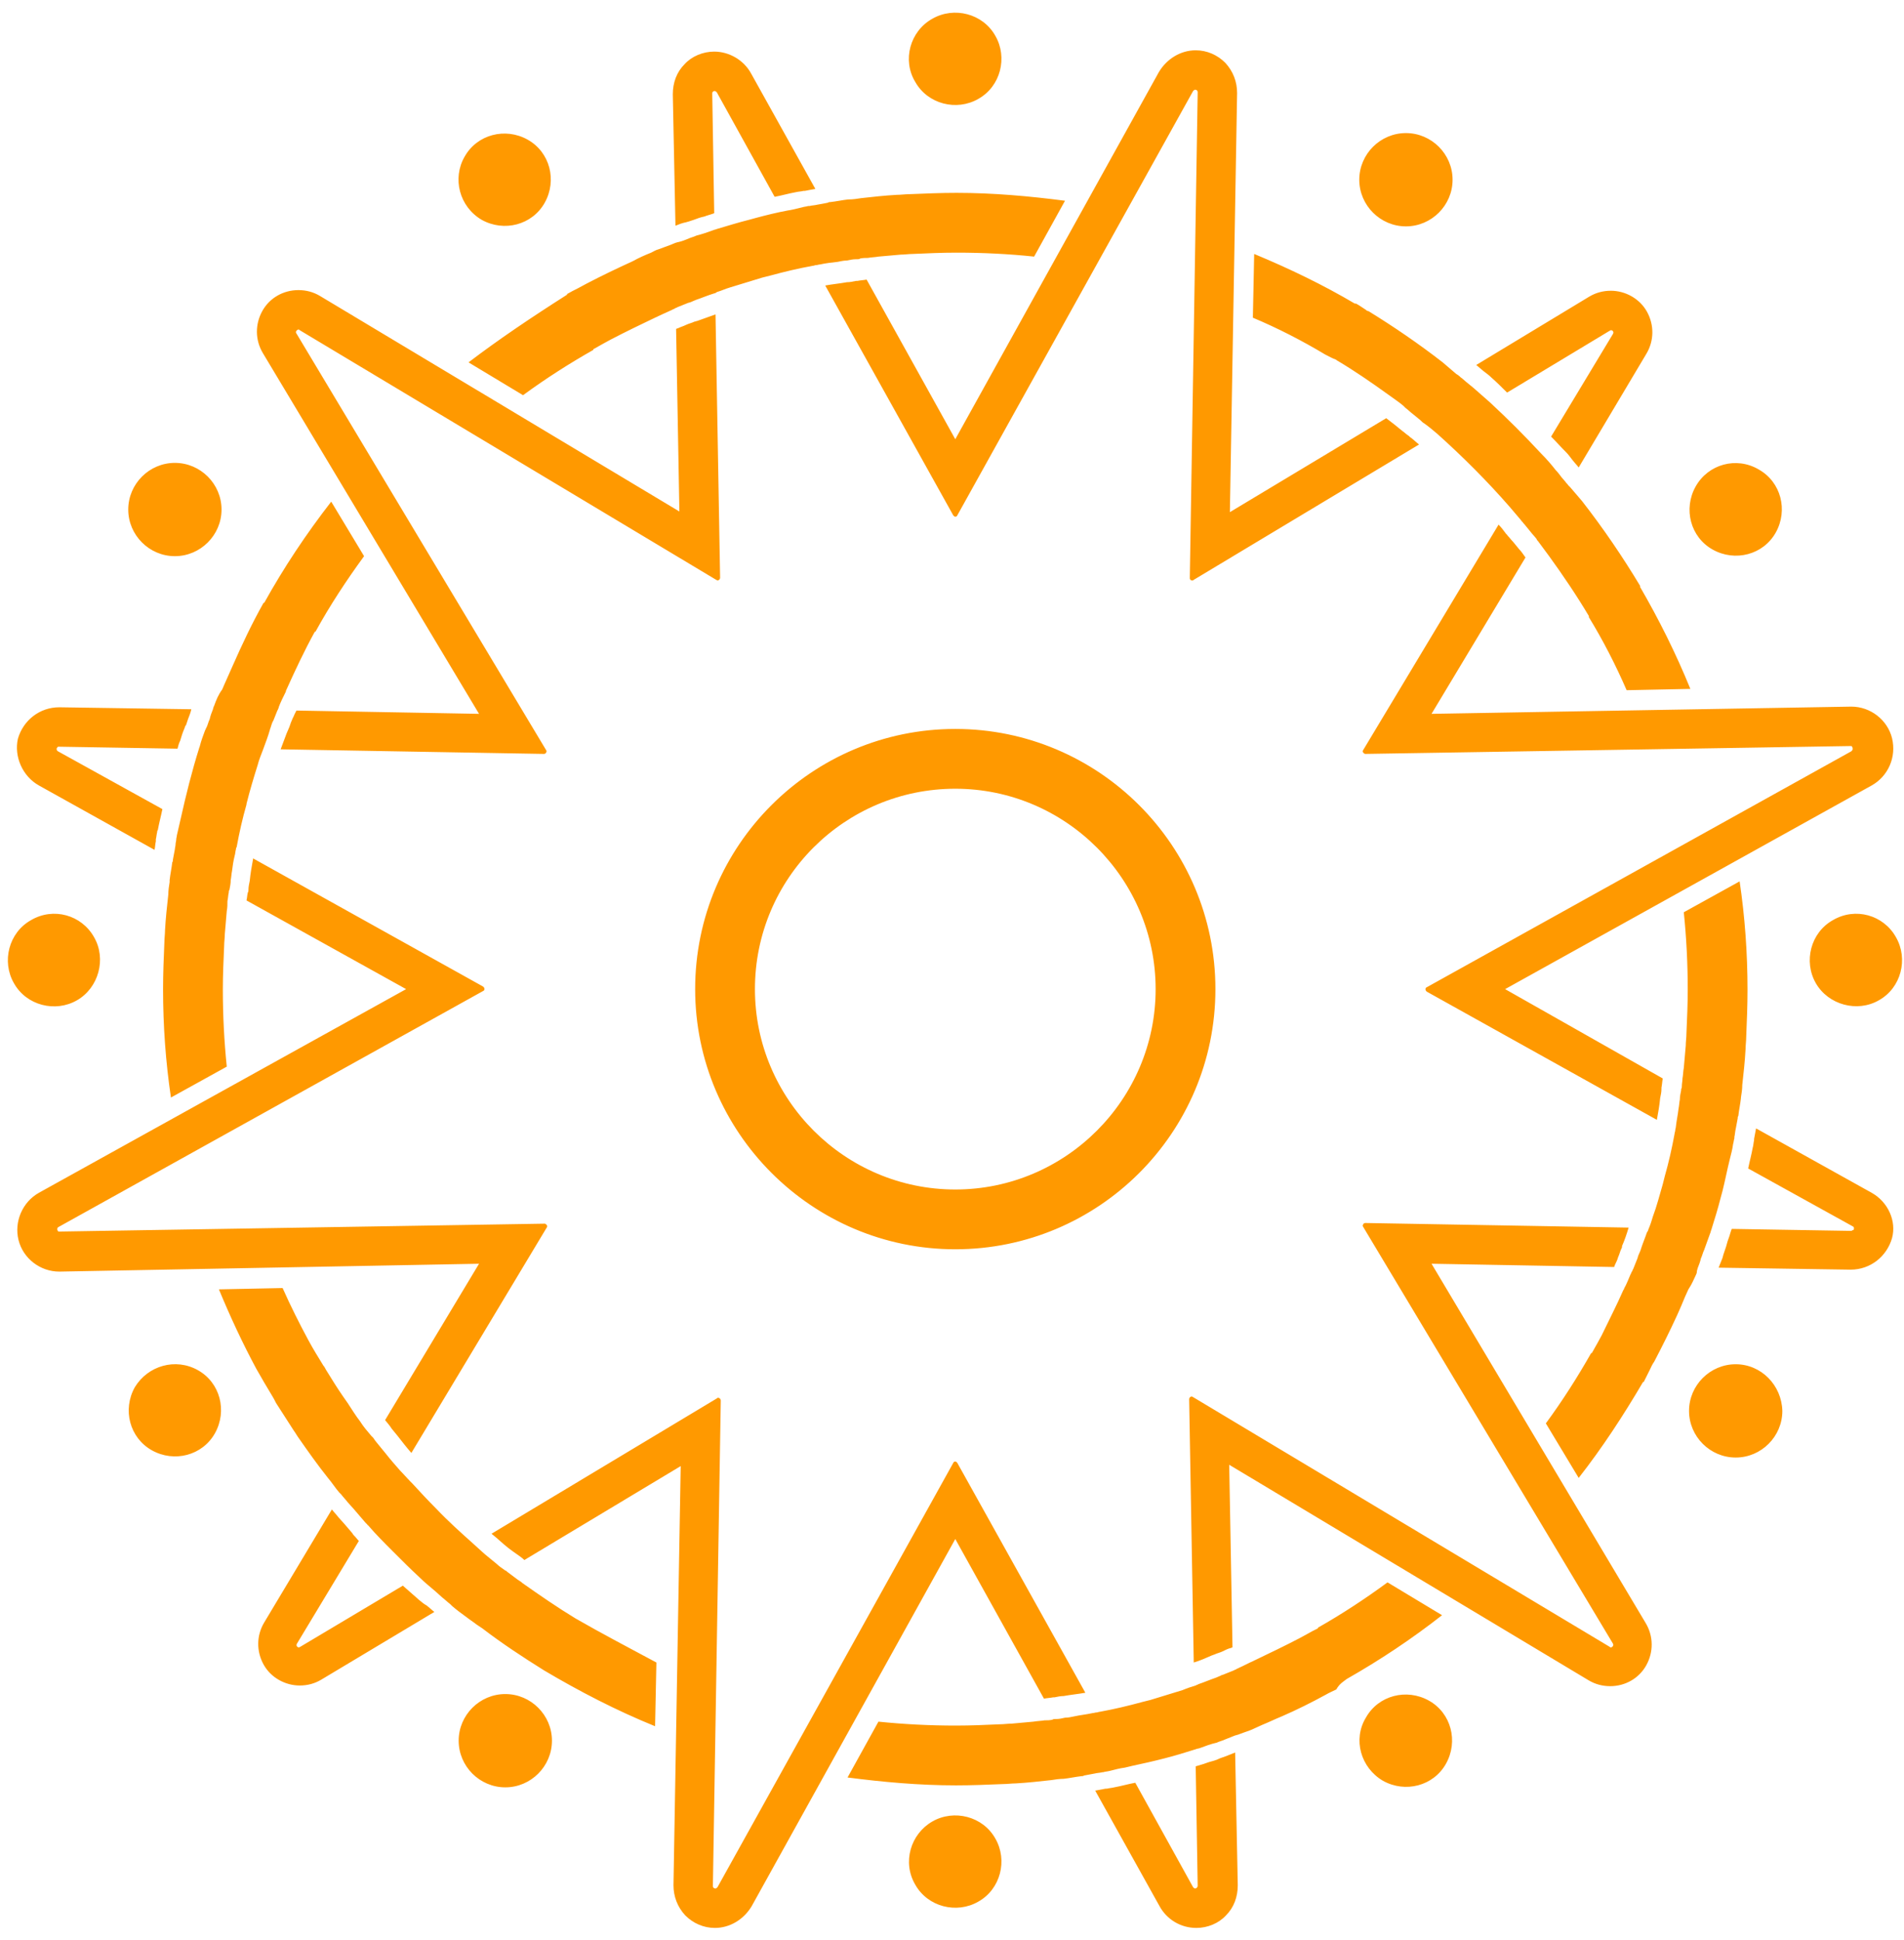 <svg width="106" height="108" viewBox="0 0 106 108" fill="none" xmlns="http://www.w3.org/2000/svg">
<path d="M73.773 19.733C72.493 18.965 71.14 18.27 69.75 17.685L69.823 14.137C71.761 14.942 73.663 15.856 75.455 16.917V16.88C75.674 16.99 75.857 17.136 76.04 17.246C76.077 17.282 76.113 17.319 76.186 17.319C77.613 18.197 79.002 19.148 80.319 20.172C80.575 20.391 80.831 20.61 81.087 20.83C81.124 20.83 81.124 20.866 81.16 20.866L81.197 20.903C81.27 20.94 81.306 21.013 81.38 21.049C81.453 21.122 81.562 21.196 81.636 21.269C81.782 21.378 81.892 21.488 82.038 21.598C82.331 21.854 82.66 22.146 82.952 22.402C83.94 23.317 84.891 24.268 85.805 25.255C86.097 25.548 86.353 25.84 86.609 26.169C86.719 26.279 86.829 26.425 86.939 26.572C87.012 26.645 87.085 26.754 87.158 26.828C87.195 26.901 87.268 26.937 87.304 27.01L87.341 27.047C87.377 27.084 87.377 27.084 87.414 27.12C87.633 27.376 87.853 27.632 88.072 27.888C89.243 29.388 90.34 30.997 91.327 32.642H91.29C92.351 34.471 93.302 36.373 94.106 38.348L90.559 38.421C89.937 36.994 89.243 35.641 88.438 34.325H88.475C87.78 33.154 87.012 32.021 86.244 30.96C86.024 30.668 85.841 30.412 85.622 30.119C85.585 30.082 85.549 30.046 85.549 30.009C85.439 29.863 85.293 29.717 85.183 29.57C85.073 29.424 84.964 29.314 84.854 29.168L84.817 29.132C84.781 29.058 84.708 29.022 84.671 28.949C84.452 28.693 84.269 28.473 84.049 28.217C82.806 26.791 81.453 25.438 80.026 24.158C79.77 23.938 79.551 23.756 79.295 23.573C79.222 23.536 79.149 23.463 79.112 23.426C79.112 23.426 79.112 23.426 79.076 23.39C78.929 23.28 78.82 23.17 78.673 23.061C78.527 22.951 78.381 22.805 78.234 22.695C78.198 22.658 78.161 22.622 78.125 22.585C77.869 22.366 77.576 22.183 77.284 21.964C76.369 21.305 75.418 20.647 74.431 20.062C74.431 20.062 74.394 20.062 74.394 20.025C74.175 19.952 73.992 19.842 73.773 19.733ZM26.084 20.172L29.119 22C30.363 21.086 31.679 20.245 33.032 19.477V19.44C33.215 19.33 33.434 19.221 33.617 19.111C33.764 19.038 33.873 18.965 34.02 18.892C34.861 18.453 35.702 18.05 36.543 17.648C36.58 17.648 36.58 17.648 36.616 17.612C36.872 17.502 37.165 17.356 37.421 17.246C37.457 17.209 37.531 17.209 37.567 17.173C37.604 17.136 37.677 17.136 37.713 17.1C37.896 17.026 38.079 16.953 38.262 16.88C38.335 16.844 38.408 16.844 38.481 16.807C38.554 16.77 38.664 16.734 38.737 16.697C39.066 16.588 39.396 16.441 39.761 16.332C39.798 16.332 39.871 16.295 39.908 16.258C40.164 16.185 40.383 16.076 40.639 16.002C41.224 15.82 41.846 15.637 42.431 15.454C42.577 15.417 42.724 15.381 42.87 15.344C43.675 15.125 44.443 14.942 45.247 14.796C45.32 14.796 45.357 14.759 45.43 14.759C45.503 14.759 45.576 14.722 45.649 14.722C45.978 14.649 46.308 14.613 46.637 14.576C46.82 14.54 46.966 14.503 47.149 14.503C47.332 14.466 47.478 14.43 47.661 14.43C47.697 14.43 47.697 14.43 47.734 14.43C47.77 14.43 47.844 14.43 47.88 14.393C48.026 14.357 48.173 14.357 48.319 14.357C48.502 14.32 48.721 14.32 48.904 14.284C49.306 14.247 49.709 14.21 50.148 14.174C50.367 14.174 50.587 14.137 50.806 14.137C51.611 14.101 52.415 14.064 53.256 14.064C54.719 14.064 56.182 14.137 57.572 14.284L59.291 11.175C57.316 10.919 55.304 10.736 53.256 10.736C52.379 10.736 51.501 10.773 50.623 10.809C50.404 10.809 50.148 10.846 49.928 10.846C49.27 10.882 48.612 10.956 47.953 11.029C47.734 11.065 47.478 11.102 47.258 11.102C47.258 11.102 47.258 11.102 47.222 11.102C46.893 11.138 46.564 11.212 46.234 11.248C46.198 11.248 46.125 11.248 46.088 11.285C45.905 11.321 45.722 11.358 45.503 11.394C45.357 11.431 45.211 11.431 45.064 11.468C45.028 11.468 45.028 11.468 44.991 11.468C44.881 11.504 44.772 11.504 44.662 11.541C44.369 11.614 44.077 11.687 43.821 11.724C43.236 11.833 42.651 11.98 42.102 12.126C41.956 12.162 41.846 12.199 41.7 12.236C41.114 12.382 40.529 12.565 39.908 12.748C39.834 12.784 39.761 12.784 39.688 12.821C39.396 12.93 39.066 13.04 38.774 13.113C38.628 13.186 38.445 13.223 38.298 13.296C38.116 13.369 37.933 13.442 37.75 13.479C37.713 13.479 37.64 13.516 37.604 13.516C37.531 13.552 37.421 13.589 37.348 13.625C37.128 13.698 36.872 13.808 36.653 13.881C36.507 13.918 36.397 13.991 36.251 14.064C35.885 14.21 35.556 14.357 35.227 14.54C34.349 14.942 33.508 15.344 32.666 15.783C32.52 15.856 32.337 15.966 32.191 16.039C31.972 16.149 31.752 16.258 31.569 16.368V16.405C29.558 17.685 27.766 18.892 26.084 20.172ZM32.045 90.096C31.021 89.474 30.07 88.816 29.082 88.121C29.009 88.048 28.936 88.012 28.826 87.938C28.717 87.865 28.644 87.792 28.534 87.719C28.424 87.646 28.351 87.573 28.241 87.5C28.205 87.463 28.168 87.426 28.132 87.426C27.985 87.317 27.802 87.207 27.656 87.061C27.51 86.951 27.4 86.841 27.254 86.732C26.925 86.476 26.632 86.183 26.34 85.927C25.645 85.305 24.95 84.684 24.292 83.989L24.255 83.952C23.816 83.513 23.377 83.038 22.939 82.562C22.902 82.526 22.865 82.489 22.829 82.453C22.646 82.27 22.463 82.05 22.28 81.868C22.024 81.575 21.732 81.246 21.476 80.917C21.366 80.77 21.256 80.661 21.146 80.514C21.037 80.368 20.89 80.222 20.781 80.039C20.744 80.002 20.708 79.966 20.671 79.929C20.452 79.673 20.232 79.417 20.049 79.125C19.793 78.796 19.574 78.43 19.355 78.101C19.281 77.991 19.172 77.845 19.099 77.735C18.769 77.26 18.477 76.784 18.184 76.309C18.111 76.199 18.075 76.089 18.001 76.016C17.709 75.541 17.416 75.065 17.16 74.59C16.648 73.639 16.173 72.688 15.734 71.701L12.187 71.774C12.808 73.273 13.503 74.773 14.271 76.199C14.564 76.711 14.856 77.223 15.149 77.698C15.222 77.808 15.295 77.954 15.368 78.101C15.697 78.613 16.026 79.125 16.356 79.637C16.465 79.783 16.538 79.929 16.648 80.076C17.16 80.807 17.672 81.538 18.257 82.27C18.477 82.526 18.66 82.818 18.879 83.074C18.916 83.111 18.952 83.148 18.989 83.184C19.099 83.33 19.245 83.477 19.355 83.623C19.464 83.733 19.574 83.879 19.684 83.989C19.903 84.245 20.122 84.501 20.342 84.757C20.378 84.793 20.415 84.83 20.452 84.866C20.452 84.866 20.452 84.903 20.488 84.903C20.927 85.415 21.402 85.89 21.878 86.366L21.915 86.402C22.39 86.878 22.829 87.317 23.341 87.792C23.633 88.085 23.962 88.341 24.255 88.597C24.365 88.706 24.511 88.816 24.621 88.926C24.767 89.036 24.913 89.182 25.06 89.292C25.096 89.328 25.133 89.365 25.169 89.401C25.425 89.621 25.718 89.84 25.974 90.023C26.157 90.169 26.34 90.279 26.523 90.425C26.632 90.498 26.742 90.572 26.852 90.645C27.949 91.486 29.119 92.254 30.289 92.985C32.264 94.156 34.312 95.216 36.47 96.094L36.543 92.546C35.044 91.742 33.508 90.937 32.045 90.096ZM79.697 70.348L89.864 70.53C89.864 70.494 89.901 70.457 89.901 70.421C89.974 70.274 90.047 70.128 90.084 69.982C90.157 69.836 90.193 69.653 90.266 69.506C90.303 69.47 90.303 69.397 90.303 69.36C90.449 69.031 90.559 68.702 90.669 68.336L76.004 68.08C75.967 68.08 75.894 68.117 75.894 68.153C75.857 68.19 75.857 68.263 75.894 68.3L89.791 91.486C89.864 91.596 89.754 91.705 89.681 91.705C89.645 91.705 89.645 91.705 89.608 91.669L66.422 77.772C66.385 77.772 66.385 77.735 66.349 77.735C66.276 77.735 66.203 77.808 66.203 77.881L66.459 92.546C66.824 92.437 67.153 92.29 67.483 92.144C67.519 92.144 67.556 92.108 67.592 92.108C67.739 92.034 67.921 91.998 68.068 91.925C68.214 91.852 68.36 91.778 68.507 91.742C68.543 91.742 68.58 91.705 68.616 91.705L68.433 81.538L88.438 93.534C88.804 93.753 89.206 93.863 89.645 93.863C90.486 93.863 91.254 93.424 91.656 92.693C92.058 91.961 92.058 91.084 91.62 90.352L79.697 70.348ZM26.669 39.737L16.502 39.554C16.465 39.628 16.429 39.701 16.392 39.774C16.356 39.884 16.282 39.993 16.246 40.103C16.173 40.249 16.136 40.432 16.063 40.578C16.026 40.652 15.99 40.761 15.953 40.834C15.844 41.127 15.734 41.42 15.624 41.712L30.289 41.968C30.326 41.968 30.399 41.932 30.399 41.895C30.436 41.858 30.436 41.785 30.399 41.749L16.502 18.562C16.465 18.526 16.465 18.453 16.502 18.416C16.538 18.38 16.575 18.343 16.612 18.343C16.648 18.343 16.648 18.343 16.685 18.38L39.871 32.277C39.908 32.277 39.908 32.313 39.944 32.313C40.017 32.313 40.09 32.24 40.09 32.167L39.834 17.502C39.505 17.612 39.14 17.758 38.81 17.868C38.774 17.868 38.701 17.904 38.664 17.904C38.518 17.977 38.335 18.014 38.189 18.087C38.042 18.16 37.896 18.197 37.75 18.27C37.713 18.27 37.677 18.306 37.64 18.306L37.823 28.473L17.819 16.478C17.453 16.258 17.05 16.149 16.612 16.149C15.771 16.149 15.002 16.588 14.6 17.319C14.198 18.05 14.198 18.928 14.637 19.66L26.669 39.737ZM104.2 66.398L97.764 62.814C97.727 62.997 97.691 63.216 97.654 63.399C97.654 63.436 97.654 63.436 97.654 63.472C97.617 63.618 97.617 63.765 97.581 63.874C97.508 64.277 97.398 64.679 97.325 65.045L103.14 68.263C103.176 68.263 103.176 68.3 103.213 68.336C103.213 68.373 103.213 68.409 103.213 68.409C103.213 68.446 103.176 68.482 103.14 68.482C103.103 68.482 103.103 68.519 103.066 68.519L96.447 68.409H96.41C96.337 68.592 96.301 68.775 96.228 68.958C96.154 69.141 96.118 69.36 96.045 69.543C96.008 69.653 95.972 69.762 95.935 69.872C95.935 69.909 95.898 69.982 95.898 70.018C95.825 70.201 95.752 70.384 95.679 70.567H95.716L103.03 70.677C104.127 70.677 105.041 69.945 105.334 68.921C105.59 67.97 105.114 66.91 104.2 66.398ZM2.166 43.724L8.602 47.308C8.639 47.161 8.639 46.978 8.676 46.832C8.676 46.796 8.676 46.759 8.676 46.722C8.712 46.576 8.712 46.466 8.749 46.32C8.749 46.284 8.749 46.247 8.785 46.21C8.858 45.808 8.968 45.406 9.041 45.04L3.226 41.822C3.153 41.785 3.153 41.712 3.153 41.676C3.153 41.639 3.19 41.639 3.19 41.602C3.226 41.566 3.226 41.566 3.263 41.566L9.882 41.676C9.919 41.529 9.956 41.383 10.029 41.237C10.102 40.981 10.175 40.761 10.285 40.505C10.285 40.469 10.321 40.396 10.358 40.359C10.395 40.249 10.431 40.14 10.468 40.03C10.541 39.847 10.614 39.664 10.65 39.481H10.614L3.3 39.372C2.202 39.372 1.288 40.103 0.996 41.127C0.776 42.114 1.252 43.212 2.166 43.724ZM68.763 97.557C68.58 97.63 68.397 97.703 68.214 97.776C68.177 97.776 68.141 97.813 68.104 97.813C67.995 97.849 67.885 97.886 67.739 97.959C67.556 98.032 67.336 98.069 67.153 98.142C66.971 98.215 66.788 98.252 66.568 98.325V98.361L66.678 104.981C66.678 105.054 66.605 105.127 66.532 105.127C66.495 105.127 66.459 105.09 66.422 105.054L63.204 99.239C62.801 99.312 62.436 99.422 62.033 99.495C61.887 99.532 61.777 99.532 61.631 99.568C61.594 99.568 61.558 99.568 61.558 99.568C61.375 99.605 61.192 99.641 60.973 99.678L64.557 106.114C64.959 106.846 65.727 107.321 66.605 107.321C67.227 107.321 67.848 107.065 68.251 106.626C68.689 106.188 68.909 105.602 68.909 104.944L68.763 97.557ZM53.183 85.671L58.12 94.558C58.303 94.521 58.449 94.521 58.632 94.485C58.669 94.485 58.669 94.485 58.705 94.485C58.888 94.448 59.035 94.412 59.217 94.412C59.62 94.338 60.022 94.302 60.424 94.229L53.293 81.429C53.256 81.392 53.22 81.356 53.183 81.356C53.147 81.356 53.073 81.392 53.073 81.429L39.944 105.054C39.908 105.09 39.871 105.127 39.834 105.127C39.761 105.127 39.688 105.09 39.688 104.981L40.127 77.954C40.127 77.881 40.054 77.808 39.981 77.808C39.944 77.808 39.944 77.808 39.908 77.845L27.364 85.378C27.693 85.634 27.985 85.927 28.314 86.183C28.461 86.293 28.607 86.402 28.717 86.476C28.863 86.585 29.046 86.695 29.192 86.841L37.896 81.612L37.494 104.944C37.494 105.566 37.713 106.151 38.152 106.626C38.591 107.065 39.176 107.321 39.798 107.321C40.639 107.321 41.407 106.846 41.846 106.114L53.183 85.671ZM79.697 39.737L84.927 31.033C84.817 30.887 84.708 30.704 84.561 30.558C84.452 30.412 84.342 30.302 84.232 30.156C84.123 30.046 84.049 29.936 83.94 29.826C83.903 29.753 83.83 29.717 83.793 29.644C83.684 29.497 83.574 29.351 83.428 29.205L75.894 41.749C75.857 41.785 75.857 41.858 75.894 41.895C75.93 41.932 75.967 41.968 76.004 41.968L103.03 41.529C103.066 41.529 103.103 41.529 103.103 41.566C103.14 41.602 103.14 41.639 103.14 41.676C103.14 41.676 103.14 41.676 103.14 41.712C103.14 41.749 103.103 41.785 103.066 41.822L79.441 54.951C79.332 54.988 79.332 55.134 79.441 55.207L92.241 62.338C92.314 61.936 92.388 61.534 92.424 61.132C92.461 60.949 92.497 60.802 92.497 60.62C92.497 60.583 92.497 60.583 92.497 60.546C92.534 60.364 92.534 60.217 92.57 60.034L83.793 55.061L104.2 43.724C105.114 43.212 105.59 42.151 105.334 41.09C105.078 40.066 104.127 39.335 103.066 39.335L79.697 39.737ZM53.183 24.45L48.246 15.564C48.063 15.6 47.917 15.6 47.734 15.637C47.697 15.637 47.697 15.637 47.661 15.637C47.478 15.673 47.332 15.71 47.149 15.71C46.746 15.783 46.344 15.82 45.942 15.893L53.073 28.693C53.11 28.729 53.147 28.766 53.183 28.766C53.22 28.766 53.293 28.729 53.293 28.693L66.422 5.068C66.459 5.031 66.495 4.994 66.532 4.994C66.605 4.994 66.678 5.031 66.678 5.141L66.239 32.167C66.239 32.204 66.239 32.24 66.276 32.277C66.312 32.313 66.349 32.313 66.385 32.313C66.422 32.313 66.422 32.313 66.459 32.277L79.002 24.743C78.856 24.633 78.71 24.487 78.564 24.377C78.49 24.341 78.454 24.268 78.381 24.231C78.271 24.158 78.161 24.048 78.052 23.975C77.905 23.865 77.796 23.756 77.649 23.646C77.503 23.536 77.32 23.39 77.174 23.28L68.47 28.51L68.872 5.177C68.872 4.556 68.653 3.97 68.214 3.495C67.775 3.056 67.19 2.8 66.568 2.8C65.727 2.8 64.959 3.276 64.52 4.007L53.183 24.45ZM37.604 12.565C37.786 12.492 37.969 12.418 38.152 12.382C38.189 12.382 38.262 12.345 38.298 12.345C38.408 12.309 38.518 12.272 38.628 12.236C38.81 12.162 39.03 12.089 39.213 12.053C39.396 11.98 39.578 11.943 39.761 11.87V11.833L39.652 5.214C39.652 5.177 39.652 5.141 39.688 5.104C39.725 5.068 39.761 5.068 39.798 5.068C39.834 5.068 39.871 5.104 39.908 5.141L43.126 10.956C43.528 10.882 43.894 10.773 44.296 10.7C44.443 10.663 44.589 10.663 44.735 10.626C44.772 10.626 44.772 10.626 44.808 10.626C44.991 10.59 45.174 10.553 45.393 10.517L41.809 4.08C41.407 3.349 40.602 2.873 39.761 2.873C39.14 2.873 38.518 3.129 38.116 3.568C37.677 4.007 37.457 4.592 37.457 5.25L37.604 12.565ZM26.669 70.348L21.439 79.052C21.549 79.198 21.695 79.344 21.805 79.527C21.915 79.673 22.024 79.783 22.134 79.929C22.39 80.258 22.646 80.588 22.902 80.88L30.436 68.336C30.472 68.3 30.472 68.226 30.436 68.19C30.399 68.153 30.363 68.117 30.326 68.117L3.3 68.556C3.263 68.556 3.226 68.556 3.226 68.519C3.19 68.482 3.19 68.482 3.19 68.446C3.19 68.373 3.19 68.336 3.263 68.3L26.888 55.17C26.998 55.134 26.998 54.988 26.888 54.914L14.088 47.783C14.088 47.783 14.088 47.783 14.088 47.82C14.015 48.222 13.942 48.624 13.905 49.026C13.869 49.209 13.832 49.356 13.832 49.538C13.832 49.575 13.832 49.648 13.796 49.685C13.759 49.831 13.759 49.977 13.723 50.124L22.609 55.061L2.166 66.398C1.252 66.91 0.776 68.007 1.032 69.031C1.288 70.055 2.239 70.786 3.3 70.786L26.669 70.348ZM23.341 89.072C23.048 88.816 22.719 88.524 22.427 88.268L16.721 91.669C16.685 91.669 16.685 91.705 16.648 91.705C16.538 91.705 16.465 91.596 16.538 91.486L19.976 85.781C19.903 85.708 19.83 85.598 19.72 85.488C19.684 85.452 19.647 85.415 19.61 85.342C19.464 85.159 19.318 85.013 19.172 84.83C19.062 84.72 18.952 84.574 18.843 84.464C18.733 84.318 18.587 84.172 18.477 84.025L14.71 90.316C14.271 91.047 14.271 91.925 14.673 92.656C15.076 93.388 15.88 93.826 16.685 93.826C17.124 93.826 17.526 93.717 17.892 93.497L24.182 89.73C24.036 89.621 23.889 89.474 23.743 89.365C23.597 89.292 23.487 89.182 23.341 89.072ZM83.025 21.013C83.318 21.269 83.611 21.561 83.903 21.854L89.608 18.416C89.645 18.416 89.645 18.38 89.681 18.38C89.791 18.38 89.864 18.489 89.791 18.599L86.353 24.304C86.646 24.597 86.902 24.889 87.195 25.182C87.304 25.292 87.414 25.438 87.524 25.584C87.633 25.73 87.78 25.877 87.889 26.023L91.656 19.696C92.095 18.965 92.095 18.087 91.693 17.356C91.29 16.624 90.486 16.185 89.681 16.185C89.243 16.185 88.84 16.295 88.475 16.514L82.184 20.318C82.331 20.428 82.477 20.574 82.623 20.684C82.769 20.793 82.916 20.903 83.025 21.013ZM67.665 55.061C67.665 63.07 61.156 69.543 53.183 69.543C45.211 69.543 38.701 63.033 38.701 55.061C38.701 47.052 45.211 40.578 53.183 40.578C61.156 40.578 67.665 47.052 67.665 55.061ZM64.337 55.061C64.337 48.917 59.327 43.906 53.183 43.906C47.039 43.906 42.029 48.88 42.029 55.061C42.029 61.205 47.039 66.215 53.183 66.215C59.327 66.215 64.337 61.205 64.337 55.061ZM11.931 39.262C11.931 39.298 11.894 39.335 11.894 39.335C11.894 39.372 11.857 39.445 11.857 39.481C11.784 39.664 11.711 39.847 11.675 40.03C11.601 40.176 11.565 40.359 11.492 40.505C11.455 40.542 11.455 40.615 11.418 40.652C11.309 40.944 11.199 41.237 11.126 41.529C11.126 41.566 11.089 41.602 11.089 41.639C10.687 42.919 10.358 44.236 10.065 45.552C9.992 45.881 9.919 46.174 9.846 46.503C9.846 46.576 9.809 46.649 9.809 46.759C9.809 46.832 9.773 46.905 9.773 47.015C9.773 47.088 9.736 47.198 9.736 47.271C9.7 47.454 9.663 47.637 9.626 47.856C9.626 47.893 9.626 47.966 9.59 48.002C9.553 48.332 9.48 48.661 9.444 48.99C9.444 49.026 9.444 49.063 9.444 49.1C9.407 49.319 9.37 49.575 9.37 49.794C9.297 50.453 9.224 51.111 9.188 51.769C9.188 51.989 9.151 52.245 9.151 52.464C9.114 53.342 9.078 54.183 9.078 55.061C9.078 57.109 9.224 59.12 9.517 61.095L12.625 59.376C12.479 57.95 12.406 56.524 12.406 55.061C12.406 54.256 12.443 53.452 12.479 52.647C12.479 52.428 12.516 52.208 12.516 51.989C12.552 51.55 12.589 51.148 12.625 50.709C12.662 50.526 12.662 50.343 12.662 50.16C12.698 50.014 12.698 49.831 12.735 49.685C12.735 49.648 12.735 49.575 12.772 49.538C12.808 49.356 12.845 49.173 12.845 48.99C12.881 48.807 12.881 48.661 12.918 48.478C12.954 48.185 12.991 47.929 13.064 47.637C13.101 47.527 13.101 47.381 13.137 47.271C13.137 47.234 13.137 47.198 13.174 47.161C13.32 46.357 13.503 45.552 13.723 44.784V44.748C13.905 44.016 14.125 43.285 14.344 42.59C14.417 42.297 14.527 42.041 14.637 41.749C14.783 41.346 14.929 40.981 15.039 40.578C15.039 40.542 15.076 40.505 15.076 40.469C15.112 40.359 15.149 40.213 15.222 40.103C15.295 39.92 15.368 39.737 15.441 39.554C15.478 39.518 15.478 39.445 15.514 39.408C15.514 39.408 15.514 39.408 15.514 39.372C15.624 39.079 15.771 38.786 15.917 38.494V38.457C16.429 37.324 16.941 36.226 17.526 35.166H17.562C18.367 33.703 19.281 32.313 20.269 30.96L18.44 27.925C17.05 29.717 15.807 31.582 14.71 33.557H14.673C14.015 34.727 13.466 35.897 12.918 37.141C12.772 37.47 12.625 37.799 12.479 38.128C12.443 38.201 12.406 38.311 12.369 38.384C12.15 38.677 12.04 38.969 11.931 39.262ZM74.98 93.461C76.845 92.4 78.6 91.23 80.282 89.913L77.247 88.085C76.004 88.999 74.724 89.84 73.371 90.608V90.645C73.151 90.754 72.932 90.864 72.749 90.974C72.603 91.047 72.493 91.12 72.347 91.193C71.505 91.632 70.664 92.034 69.823 92.437C69.787 92.437 69.787 92.473 69.75 92.473C69.494 92.583 69.238 92.729 68.982 92.839C68.945 92.876 68.872 92.876 68.836 92.912C68.799 92.949 68.726 92.949 68.689 92.985C68.507 93.058 68.324 93.132 68.141 93.205C68.068 93.241 67.995 93.241 67.958 93.278C67.885 93.314 67.775 93.351 67.702 93.388C67.373 93.497 67.044 93.644 66.715 93.753C66.678 93.79 66.605 93.79 66.568 93.826C66.312 93.9 66.093 93.973 65.837 94.082C65.252 94.265 64.63 94.448 64.045 94.631C63.898 94.668 63.752 94.704 63.606 94.741C62.801 94.96 62.033 95.143 61.229 95.289C61.156 95.289 61.119 95.326 61.046 95.326C60.973 95.326 60.9 95.362 60.827 95.362C60.497 95.436 60.132 95.472 59.803 95.545C59.62 95.582 59.473 95.618 59.291 95.618C59.144 95.655 58.961 95.692 58.815 95.692C58.779 95.692 58.742 95.692 58.742 95.692C58.705 95.692 58.632 95.692 58.596 95.728C58.449 95.765 58.303 95.765 58.157 95.765C57.937 95.801 57.755 95.801 57.535 95.838C57.133 95.874 56.73 95.911 56.328 95.948C56.109 95.948 55.889 95.984 55.67 95.984C54.865 96.021 54.061 96.057 53.22 96.057C51.757 96.057 50.331 95.984 48.904 95.838L47.185 98.946C49.16 99.202 51.172 99.385 53.22 99.385C54.097 99.385 54.975 99.349 55.853 99.312C56.072 99.312 56.328 99.276 56.548 99.276C57.206 99.239 57.864 99.166 58.523 99.093C58.742 99.056 58.998 99.02 59.217 99.02C59.547 98.983 59.876 98.91 60.205 98.873C60.241 98.873 60.315 98.873 60.351 98.837C60.534 98.8 60.717 98.764 60.936 98.727C61.083 98.69 61.229 98.69 61.375 98.654H61.412C61.521 98.617 61.631 98.617 61.777 98.581C62.07 98.508 62.326 98.434 62.618 98.398C63.204 98.252 63.789 98.142 64.374 97.996C64.52 97.959 64.666 97.922 64.813 97.886C65.398 97.74 65.983 97.557 66.568 97.374C66.641 97.337 66.751 97.337 66.824 97.301C67.117 97.191 67.409 97.081 67.739 97.008C67.885 96.935 68.068 96.898 68.214 96.825C68.397 96.752 68.58 96.679 68.763 96.606C68.799 96.606 68.872 96.569 68.909 96.569C69.019 96.533 69.092 96.496 69.201 96.46C69.421 96.386 69.64 96.313 69.86 96.204C70.006 96.13 70.116 96.094 70.262 96.021C70.628 95.874 70.993 95.692 71.359 95.545C72.2 95.18 73.005 94.777 73.809 94.338C73.992 94.229 74.175 94.156 74.394 94.046C74.577 93.717 74.797 93.607 74.98 93.461ZM94.399 71.006C94.436 70.933 94.472 70.86 94.472 70.75C94.472 70.713 94.509 70.64 94.509 70.604C94.582 70.421 94.655 70.238 94.692 70.055C94.765 69.909 94.801 69.726 94.874 69.58C94.984 69.287 95.094 68.958 95.204 68.665C95.24 68.592 95.24 68.519 95.277 68.446C95.46 67.861 95.642 67.276 95.789 66.69C95.825 66.544 95.862 66.434 95.898 66.288C96.045 65.703 96.154 65.118 96.301 64.533C96.374 64.24 96.447 63.984 96.484 63.692C96.52 63.582 96.52 63.472 96.557 63.362C96.557 63.326 96.557 63.326 96.557 63.289C96.593 63.143 96.593 62.997 96.63 62.85C96.666 62.668 96.703 62.485 96.74 62.265C96.74 62.229 96.74 62.156 96.776 62.119C96.813 61.79 96.886 61.461 96.922 61.132C96.922 61.132 96.922 61.132 96.922 61.095C96.959 60.876 96.996 60.62 96.996 60.4C97.069 59.742 97.142 59.084 97.178 58.425C97.178 58.206 97.215 57.95 97.215 57.73C97.252 56.853 97.288 55.975 97.288 55.097C97.288 53.049 97.142 51.038 96.849 49.063L93.741 50.782C93.887 52.208 93.96 53.634 93.96 55.097C93.96 55.902 93.924 56.706 93.887 57.548C93.887 57.767 93.85 57.986 93.85 58.206C93.814 58.608 93.777 59.01 93.741 59.449C93.704 59.632 93.704 59.852 93.668 60.034C93.668 60.181 93.631 60.327 93.631 60.473C93.631 60.51 93.631 60.583 93.594 60.62C93.594 60.656 93.594 60.656 93.594 60.693C93.558 60.876 93.521 61.022 93.521 61.205C93.485 61.388 93.485 61.534 93.448 61.717C93.412 62.046 93.338 62.375 93.302 62.704C93.302 62.777 93.265 62.85 93.265 62.924C93.265 62.997 93.229 63.033 93.229 63.106C93.082 63.911 92.9 64.716 92.68 65.484C92.644 65.63 92.607 65.776 92.57 65.922C92.388 66.544 92.241 67.129 92.022 67.714C91.949 67.97 91.876 68.19 91.766 68.446C91.766 68.482 91.729 68.556 91.693 68.592C91.583 68.921 91.437 69.25 91.327 69.616C91.29 69.689 91.254 69.799 91.217 69.872C91.181 69.945 91.181 70.018 91.144 70.092C91.071 70.274 90.998 70.457 90.925 70.64C90.888 70.677 90.888 70.75 90.852 70.786C90.815 70.823 90.815 70.896 90.778 70.933C90.669 71.189 90.559 71.481 90.413 71.737C90.413 71.774 90.413 71.774 90.376 71.81C90.01 72.652 89.572 73.493 89.169 74.334C89.096 74.48 89.023 74.59 88.95 74.736C88.84 74.919 88.731 75.138 88.621 75.321H88.584C87.816 76.674 86.975 77.991 86.061 79.234L87.889 82.27C89.206 80.588 90.376 78.796 91.473 76.93H91.51C91.62 76.711 91.729 76.492 91.839 76.272C91.912 76.126 91.985 75.943 92.095 75.797C92.534 74.956 92.973 74.078 93.375 73.2C93.521 72.871 93.668 72.542 93.814 72.176C93.887 72.03 93.924 71.92 93.997 71.774C94.216 71.445 94.289 71.225 94.399 71.006ZM9.736 25.767C8.31 25.767 7.14 26.937 7.14 28.364C7.14 29.79 8.31 30.96 9.736 30.96C11.162 30.96 12.333 29.79 12.333 28.364C12.333 26.937 11.162 25.767 9.736 25.767ZM96.63 75.943C95.204 75.943 94.033 77.113 94.033 78.54C94.033 79.966 95.204 81.136 96.63 81.136C98.056 81.136 99.227 79.966 99.227 78.54C99.19 77.113 98.056 75.943 96.63 75.943ZM7.505 77.223C6.81 78.466 7.213 80.039 8.456 80.734C9.7 81.429 11.272 81.026 11.967 79.783C12.662 78.54 12.26 76.967 11.016 76.272C9.773 75.577 8.237 76.016 7.505 77.223ZM94.399 27.084C93.704 28.327 94.106 29.9 95.35 30.594C96.593 31.289 98.166 30.887 98.861 29.644C99.556 28.4 99.153 26.828 97.91 26.133C96.666 25.401 95.094 25.84 94.399 27.084ZM25.535 96.898C25.535 98.325 26.705 99.495 28.132 99.495C29.558 99.495 30.728 98.325 30.728 96.898C30.728 95.472 29.558 94.302 28.132 94.302C26.705 94.302 25.535 95.472 25.535 96.898ZM75.674 10.005C75.674 11.431 76.845 12.601 78.271 12.601C79.697 12.601 80.868 11.431 80.868 10.005C80.868 8.578 79.697 7.408 78.271 7.408C76.845 7.408 75.674 8.578 75.674 10.005ZM1.727 51.221C0.484 51.916 0.081 53.525 0.776 54.732C1.471 55.975 3.08 56.377 4.287 55.682C5.494 54.988 5.933 53.378 5.238 52.172C4.543 50.928 2.97 50.489 1.727 51.221ZM102.042 51.221C100.799 51.916 100.397 53.525 101.092 54.732C101.786 55.938 103.396 56.377 104.602 55.682C105.846 54.988 106.248 53.378 105.553 52.172C104.858 50.928 103.286 50.489 102.042 51.221ZM50.952 104.908C51.647 106.151 53.256 106.553 54.463 105.858C55.706 105.164 56.109 103.554 55.414 102.348C54.719 101.104 53.11 100.702 51.903 101.397C50.696 102.092 50.221 103.664 50.952 104.908ZM50.952 4.556C51.647 5.799 53.256 6.201 54.463 5.506C55.706 4.812 56.109 3.202 55.414 1.996C54.719 0.752 53.11 0.35 51.903 1.045C50.66 1.74 50.221 3.349 50.952 4.556ZM76.991 99.129C78.234 99.824 79.807 99.422 80.502 98.178C81.197 96.935 80.794 95.362 79.551 94.668C78.308 93.973 76.735 94.375 76.04 95.618C75.309 96.825 75.748 98.398 76.991 99.129ZM26.815 12.236C28.058 12.93 29.631 12.528 30.326 11.285C31.021 10.041 30.619 8.469 29.375 7.774C28.132 7.079 26.559 7.481 25.864 8.725C25.169 9.932 25.572 11.504 26.815 12.236Z" fill="#FF9900"/>
</svg>
